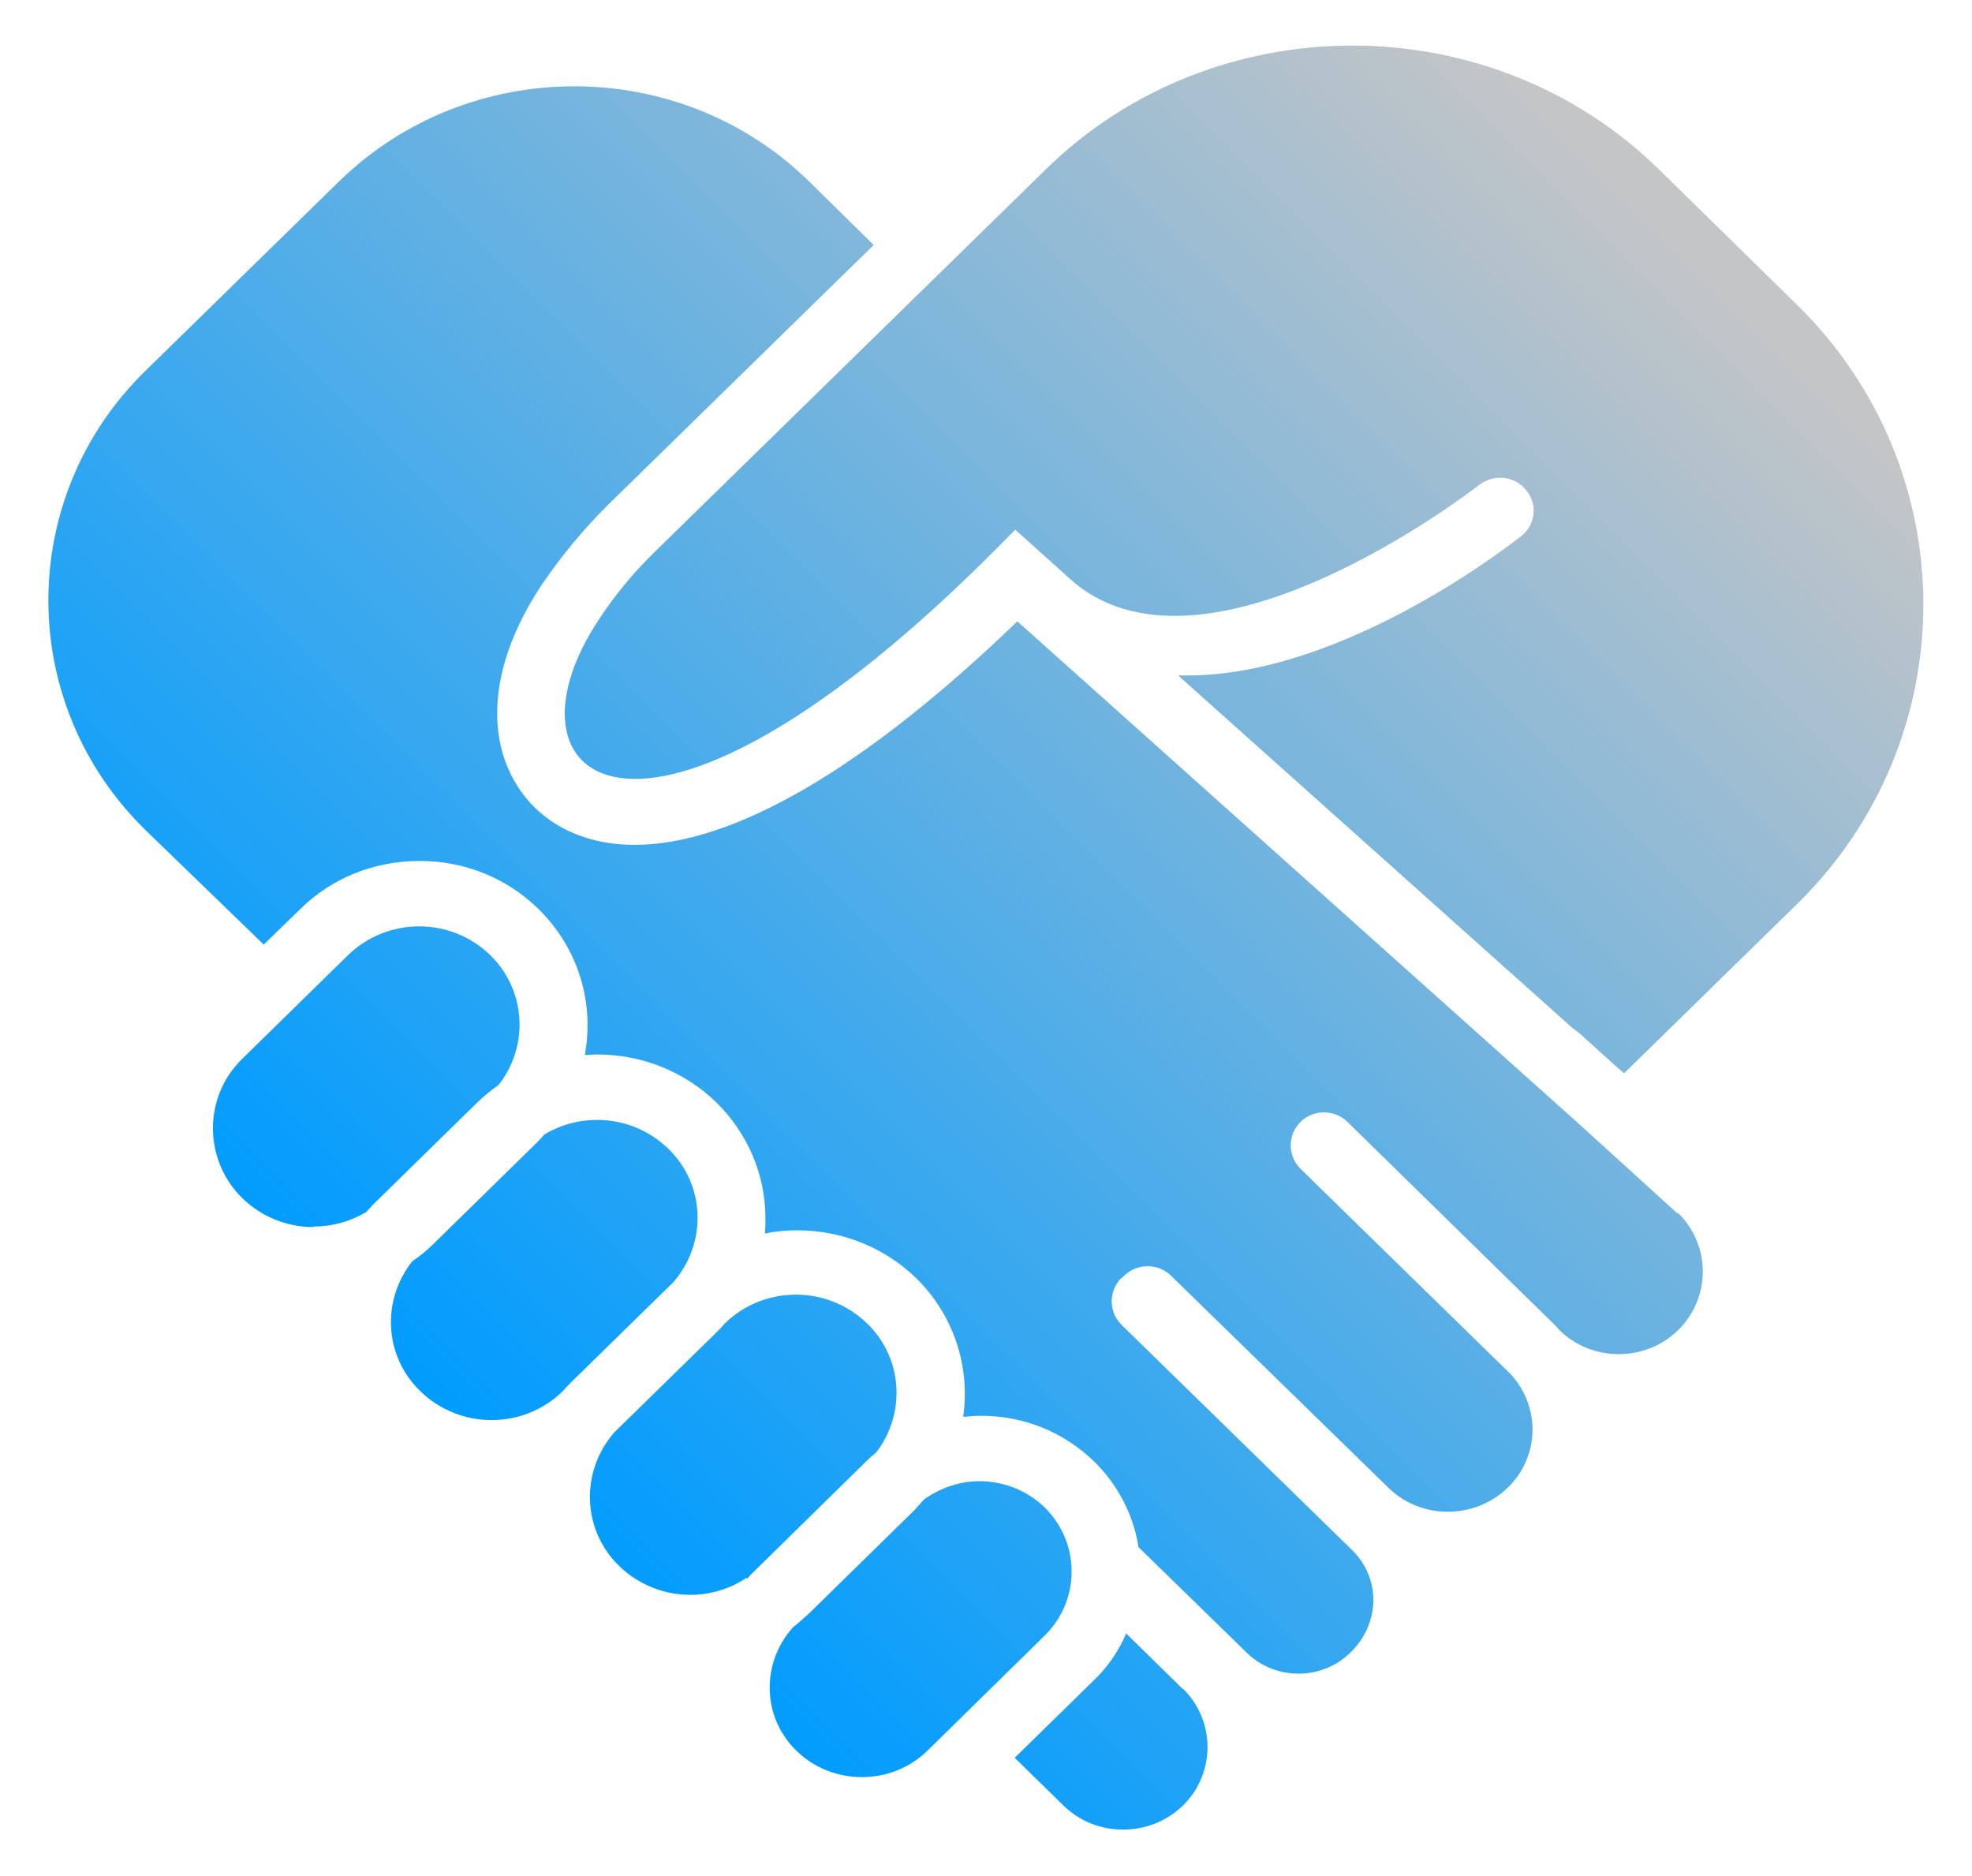 <?xml version="1.0" encoding="UTF-8"?>
<svg id="Layer_1" data-name="Layer 1" xmlns="http://www.w3.org/2000/svg" xmlns:xlink="http://www.w3.org/1999/xlink" viewBox="0 0 36.79 35">
  <defs>
    <style>
      .cls-1 {
        fill: url(#linear-gradient);
      }
    </style>
    <linearGradient id="linear-gradient" x1="7.38" y1="25.5" x2="30.36" y2="2.52" gradientUnits="userSpaceOnUse">
      <stop offset="0" stop-color="#009cff"/>
      <stop offset=".98" stop-color="#c4c5c7"/>
    </linearGradient>
  </defs>
  <path class="cls-1" d="M5.85,22.89c-.48,0-.96-.18-1.33-.54-.73-.72-.73-1.89,0-2.6l1.97-1.93c.37-.36.85-.54,1.33-.54s.96.18,1.33.54c.67.66.72,1.7.15,2.42-.13.09-.26.2-.38.31l-1.97,1.93s-.08.09-.12.13c-.3.18-.64.27-.98.27ZM10.49,25.96c.06-.07.12-.13.18-.19l1.89-1.85c.63-.72.61-1.81-.09-2.49-.37-.36-.85-.54-1.33-.54-.34,0-.68.09-.98.27-.04.04-.08.09-.12.13l-1.97,1.93c-.12.12-.25.22-.38.31-.57.72-.53,1.76.15,2.42.37.36.85.54,1.33.54s.96-.18,1.32-.53ZM13.94,29.45s.03-.03.04-.05l2.19-2.15c.06-.06.12-.11.18-.16.55-.72.5-1.75-.17-2.4-.37-.36-.85-.54-1.33-.54s-.96.18-1.32.53c-.06.07-.12.13-.18.19l-1.89,1.85c-.63.72-.61,1.81.09,2.49.37.36.85.54,1.33.54.37,0,.74-.11,1.05-.32ZM17.3,32.66l2.19-2.15c.67-.66.67-1.73,0-2.39h0c-.34-.33-.78-.49-1.22-.49-.36,0-.72.12-1.03.34-.06.07-.12.13-.18.2l-1.97,1.93c-.1.09-.2.18-.3.26-.59.66-.58,1.67.07,2.3.34.33.78.49,1.22.49s.88-.16,1.22-.49ZM22.07,31.51l-1.06-1.04c-.14.33-.35.64-.63.9l-1.45,1.42.91.89c.61.6,1.61.6,2.23,0,.61-.6.61-1.58,0-2.18ZM31.3,22.64l-1.87-1.7-10.45-9.35c-2.83,2.73-5.29,4.17-7.14,4.17-1.01,0-1.83-.44-2.26-1.22-.55-1-.35-2.34.56-3.68.35-.51.75-.99,1.19-1.43l4.97-4.86-1.21-1.19c-2.41-2.36-6.34-2.36-8.76,0l-3.62,3.54C.3,9.28.3,13.12,2.71,15.48l2.21,2.14.69-.67c.59-.58,1.38-.89,2.22-.89s1.63.32,2.22.9c.75.74,1.04,1.76.86,2.72.08,0,.16-.01.23-.01.84,0,1.63.32,2.22.89.59.58.92,1.35.92,2.17,0,.09,0,.19-.01.28.19-.04.39-.06.6-.06.84,0,1.63.32,2.22.89.72.71,1.01,1.67.88,2.59.11-.01.22-.02.33-.02.8,0,1.54.3,2.11.85.46.45.74,1.02.83,1.6,0,0,0,0,0,0l2.02,1.97c.53.52,1.4.52,1.93,0,.57-.55.57-1.4.03-1.92l-4.3-4.2c-.24-.24-.24-.63,0-.87,0,0,.02-.01.03-.02,0,0,0-.01.02-.02.24-.24.64-.24.88,0l4.05,3.95c.61.6,1.61.6,2.23,0,.6-.58.61-1.52.05-2.12l-3.92-3.83c-.24-.24-.24-.63,0-.87,0,0,0,0,0,0,0,0,0,0,0,0,.24-.24.64-.24.88,0l3.86,3.78s.06.06.09.1c.61.6,1.61.6,2.22,0,.61-.6.61-1.58,0-2.18ZM33.52,16.87c3.15-3.08,3.15-8.11,0-11.19l-2.57-2.52c-1.57-1.54-3.65-2.31-5.72-2.31s-4.15.77-5.72,2.31l-7.29,7.13c-.39.38-.74.8-1.03,1.24-1.07,1.59-.81,3,.66,3,1.36,0,3.76-1.22,7.09-4.65l.98.88c2.48,2.33,7.62-1.67,7.67-1.71.27-.21.66-.18.88.09.22.26.18.65-.09.86-.18.14-3.3,2.6-6.23,2.6-.06,0-.11,0-.17,0l7.36,6.58s.07.05.11.08l.72.65.13.11,3.24-3.17Z"/>
</svg>